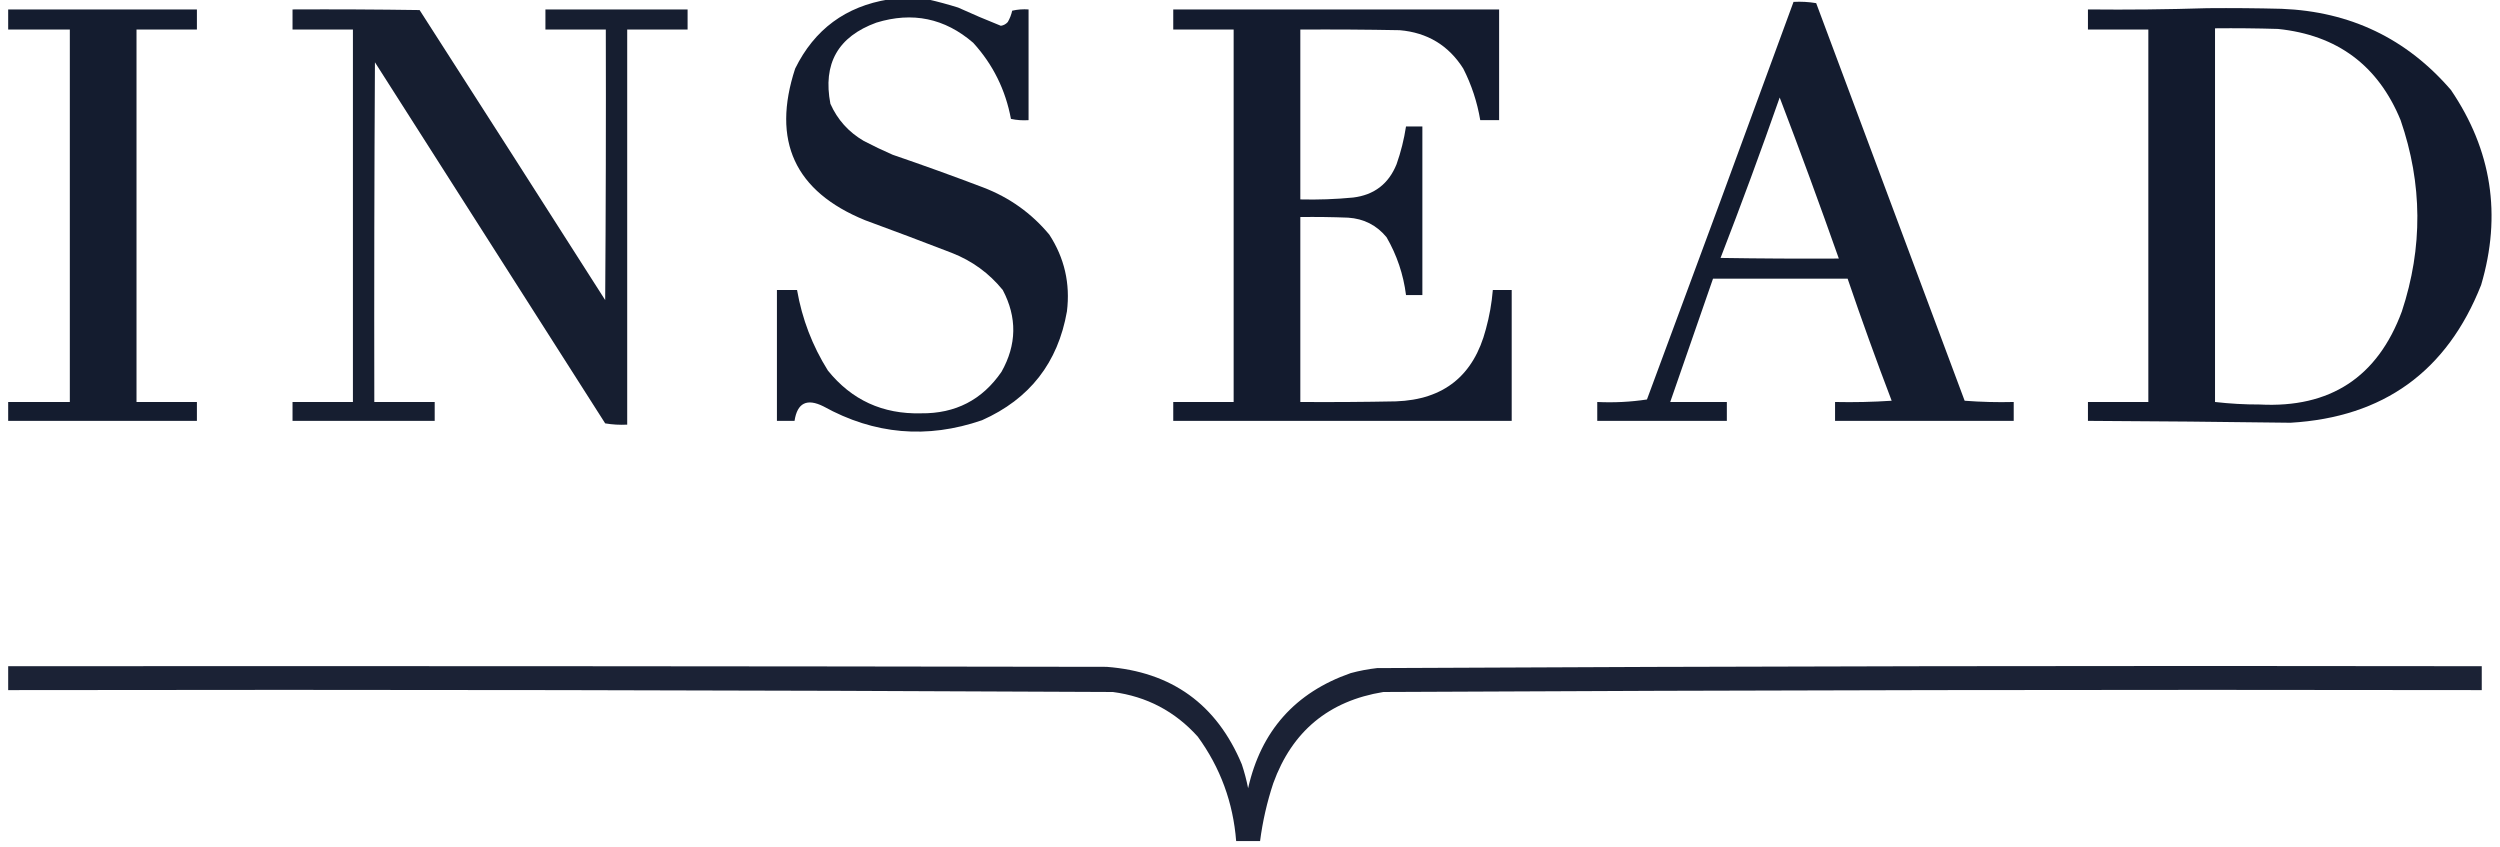 <?xml version="1.0" encoding="UTF-8"?>
<!DOCTYPE svg PUBLIC "-//W3C//DTD SVG 1.1//EN" "http://www.w3.org/Graphics/SVG/1.1/DTD/svg11.dtd">
<svg xmlns="http://www.w3.org/2000/svg" version="1.1" width="1987px" height="673px" style="shape-rendering:geometricPrecision; text-rendering:geometricPrecision; image-rendering:optimizeQuality; fill-rule:evenodd; clip-rule:evenodd" xmlns:xlink="http://www.w3.org/1999/xlink">
<g><path style="opacity:0.976" fill="#0f172a" d="M 706.5,-0.5 C 716.833,-0.5 727.167,-0.5 737.5,-0.5C 745.458,1.325 753.458,3.492 761.5,6C 772.723,11.112 784.056,15.945 795.5,20.5C 797.697,20.152 799.53,19.152 801,17.5C 802.623,14.673 803.79,11.673 804.5,8.5C 808.783,7.508 813.116,7.174 817.5,7.5C 817.5,36.833 817.5,66.167 817.5,95.5C 812.786,95.827 808.12,95.493 803.5,94.5C 799.191,71.382 789.191,51.216 773.5,34C 750.884,14.476 725.217,9.143 696.5,18C 666.026,29.113 653.859,50.613 660,82.5C 665.645,95.148 674.479,104.981 686.5,112C 694.045,115.939 701.712,119.606 709.5,123C 733.653,131.273 757.653,139.939 781.5,149C 802.334,156.985 819.834,169.485 834,186.5C 846.055,205.058 850.721,225.391 848,247.5C 840.86,288.308 818.36,317.141 780.5,334C 736.895,349.036 694.895,345.369 654.5,323C 641.32,316.402 633.654,320.235 631.5,334.5C 626.833,334.5 622.167,334.5 617.5,334.5C 617.5,299.833 617.5,265.167 617.5,230.5C 622.833,230.5 628.167,230.5 633.5,230.5C 637.487,253.467 645.653,274.8 658,294.5C 676.893,317.94 701.56,329.274 732,328.5C 759.346,328.829 780.68,317.829 796,295.5C 808.144,273.953 808.477,252.287 797,230.5C 786.146,217.145 772.646,207.311 756.5,201C 733.578,192.137 710.578,183.47 687.5,175C 631.663,152.19 613.163,112.023 632,54.5C 647.329,23.343 672.162,5.01 706.5,-0.5 Z"/></g>
<g><path style="opacity:0.973" fill="#0f172a" d="M 1425.5,1.5 C 1431.54,1.171 1437.54,1.504 1443.5,2.5C 1482.83,107.833 1522.17,213.167 1561.5,318.5C 1574.48,319.499 1587.48,319.832 1600.5,319.5C 1600.5,324.5 1600.5,329.5 1600.5,334.5C 1553.17,334.5 1505.83,334.5 1458.5,334.5C 1458.5,329.5 1458.5,324.5 1458.5,319.5C 1473.51,319.833 1488.51,319.499 1503.5,318.5C 1491.23,286.36 1479.57,254.027 1468.5,221.5C 1432.83,221.5 1397.17,221.5 1361.5,221.5C 1350.17,254.167 1338.83,286.833 1327.5,319.5C 1342.5,319.5 1357.5,319.5 1372.5,319.5C 1372.5,324.5 1372.5,329.5 1372.5,334.5C 1338.17,334.5 1303.83,334.5 1269.5,334.5C 1269.5,329.5 1269.5,324.5 1269.5,319.5C 1282.91,320.137 1296.08,319.47 1309,317.5C 1348.13,212.254 1386.96,106.921 1425.5,1.5 Z M 1414.5,77.5 C 1430.69,119.893 1446.35,162.56 1461.5,205.5C 1430.16,205.667 1398.83,205.5 1367.5,205C 1383.87,162.755 1399.54,120.255 1414.5,77.5 Z"/></g>
<g><path style="opacity:0.984" fill="#0f172a" d="M 1754.5,6.5 C 1774.17,6.333 1793.84,6.5 1813.5,7C 1867.96,9.152 1912.79,30.652 1948,71.5C 1980.43,119.254 1988.43,170.92 1972,226.5C 1944.89,295.157 1894.39,331.657 1820.5,336C 1766.84,335.268 1713.17,334.768 1659.5,334.5C 1659.5,329.5 1659.5,324.5 1659.5,319.5C 1675.5,319.5 1691.5,319.5 1707.5,319.5C 1707.5,220.833 1707.5,122.167 1707.5,23.5C 1691.5,23.5 1675.5,23.5 1659.5,23.5C 1659.5,18.167 1659.5,12.833 1659.5,7.5C 1691.34,7.832 1723,7.498 1754.5,6.5 Z M 1760.5,22.5 C 1777.17,22.333 1793.84,22.5 1810.5,23C 1857.62,27.825 1890.12,51.991 1908,95.5C 1925.42,146.086 1925.76,196.752 1909,247.5C 1889.68,299.775 1852.01,324.441 1796,321.5C 1784.11,321.526 1772.28,320.859 1760.5,319.5C 1760.5,220.5 1760.5,121.5 1760.5,22.5 Z"/></g>
<g><path style="opacity:0.973" fill="#0f172a" d="M 6.5,7.5 C 56.5,7.5 106.5,7.5 156.5,7.5C 156.5,12.833 156.5,18.167 156.5,23.5C 140.5,23.5 124.5,23.5 108.5,23.5C 108.5,122.167 108.5,220.833 108.5,319.5C 124.5,319.5 140.5,319.5 156.5,319.5C 156.5,324.5 156.5,329.5 156.5,334.5C 106.5,334.5 56.5,334.5 6.5,334.5C 6.5,329.5 6.5,324.5 6.5,319.5C 22.833,319.5 39.167,319.5 55.5,319.5C 55.5,220.833 55.5,122.167 55.5,23.5C 39.167,23.5 22.833,23.5 6.5,23.5C 6.5,18.167 6.5,12.833 6.5,7.5 Z"/></g>
<g><path style="opacity:0.965" fill="#0f172a" d="M 232.5,7.5 C 266.168,7.333 299.835,7.5 333.5,8C 382.791,84.749 431.958,161.582 481,238.5C 481.5,166.834 481.667,95.167 481.5,23.5C 465.5,23.5 449.5,23.5 433.5,23.5C 433.5,18.167 433.5,12.833 433.5,7.5C 471.167,7.5 508.833,7.5 546.5,7.5C 546.5,12.833 546.5,18.167 546.5,23.5C 530.5,23.5 514.5,23.5 498.5,23.5C 498.5,128.167 498.5,232.833 498.5,337.5C 492.575,337.808 486.741,337.475 481,336.5C 420,240.833 359,145.167 298,49.5C 297.5,139.499 297.333,229.499 297.5,319.5C 313.5,319.5 329.5,319.5 345.5,319.5C 345.5,324.5 345.5,329.5 345.5,334.5C 307.833,334.5 270.167,334.5 232.5,334.5C 232.5,329.5 232.5,324.5 232.5,319.5C 248.5,319.5 264.5,319.5 280.5,319.5C 280.5,220.833 280.5,122.167 280.5,23.5C 264.5,23.5 248.5,23.5 232.5,23.5C 232.5,18.167 232.5,12.833 232.5,7.5 Z"/></g>
<g><path style="opacity:0.977" fill="#0f172a" d="M 932.5,7.5 C 1018.83,7.5 1105.17,7.5 1191.5,7.5C 1191.5,36.833 1191.5,66.167 1191.5,95.5C 1186.5,95.5 1181.5,95.5 1176.5,95.5C 1174.1,81.148 1169.6,67.481 1163,54.5C 1151.31,36.062 1134.48,25.895 1112.5,24C 1086.17,23.5 1059.84,23.333 1033.5,23.5C 1033.5,68.5 1033.5,113.5 1033.5,158.5C 1047.54,158.842 1061.54,158.342 1075.5,157C 1092.21,154.952 1103.71,146.118 1110,130.5C 1113.44,120.725 1115.94,110.725 1117.5,100.5C 1121.83,100.5 1126.17,100.5 1130.5,100.5C 1130.5,145.167 1130.5,189.833 1130.5,234.5C 1126.17,234.5 1121.83,234.5 1117.5,234.5C 1115.42,218.095 1110.25,202.762 1102,188.5C 1094.11,178.969 1083.94,173.802 1071.5,173C 1058.84,172.5 1046.17,172.333 1033.5,172.5C 1033.5,221.5 1033.5,270.5 1033.5,319.5C 1058.84,319.667 1084.17,319.5 1109.5,319C 1147.53,317.654 1171.36,298.488 1181,261.5C 1183.8,251.328 1185.63,240.995 1186.5,230.5C 1191.5,230.5 1196.5,230.5 1201.5,230.5C 1201.5,265.167 1201.5,299.833 1201.5,334.5C 1111.83,334.5 1022.17,334.5 932.5,334.5C 932.5,329.5 932.5,324.5 932.5,319.5C 948.5,319.5 964.5,319.5 980.5,319.5C 980.5,220.833 980.5,122.167 980.5,23.5C 964.5,23.5 948.5,23.5 932.5,23.5C 932.5,18.167 932.5,12.833 932.5,7.5 Z"/></g>
<g><path style="opacity:0.949" fill="#0f172a" d="M 6.5,529.5 C 297.5,529.333 588.5,529.5 879.5,530C 931.207,533.927 967.041,559.76 987,607.5C 989.075,613.725 990.742,620.059 992,626.5C 1002.26,580.905 1029.43,550.405 1073.5,535C 1080.4,533.128 1087.4,531.795 1094.5,531C 1387.15,529.508 1679.82,529.008 1972.5,529.5C 1972.5,535.833 1972.5,542.167 1972.5,548.5C 1681.48,548.007 1390.48,548.507 1099.5,550C 1056.12,557.052 1026.95,581.219 1012,622.5C 1007.03,637.505 1003.53,652.838 1001.5,668.5C 995.167,668.5 988.833,668.5 982.5,668.5C 980.115,637.832 969.948,610.165 952,585.5C 933.906,565.369 911.406,553.536 884.5,550C 591.853,548.507 299.186,548.007 6.5,548.5C 6.5,542.167 6.5,535.833 6.5,529.5 Z"/></g>
</svg>
